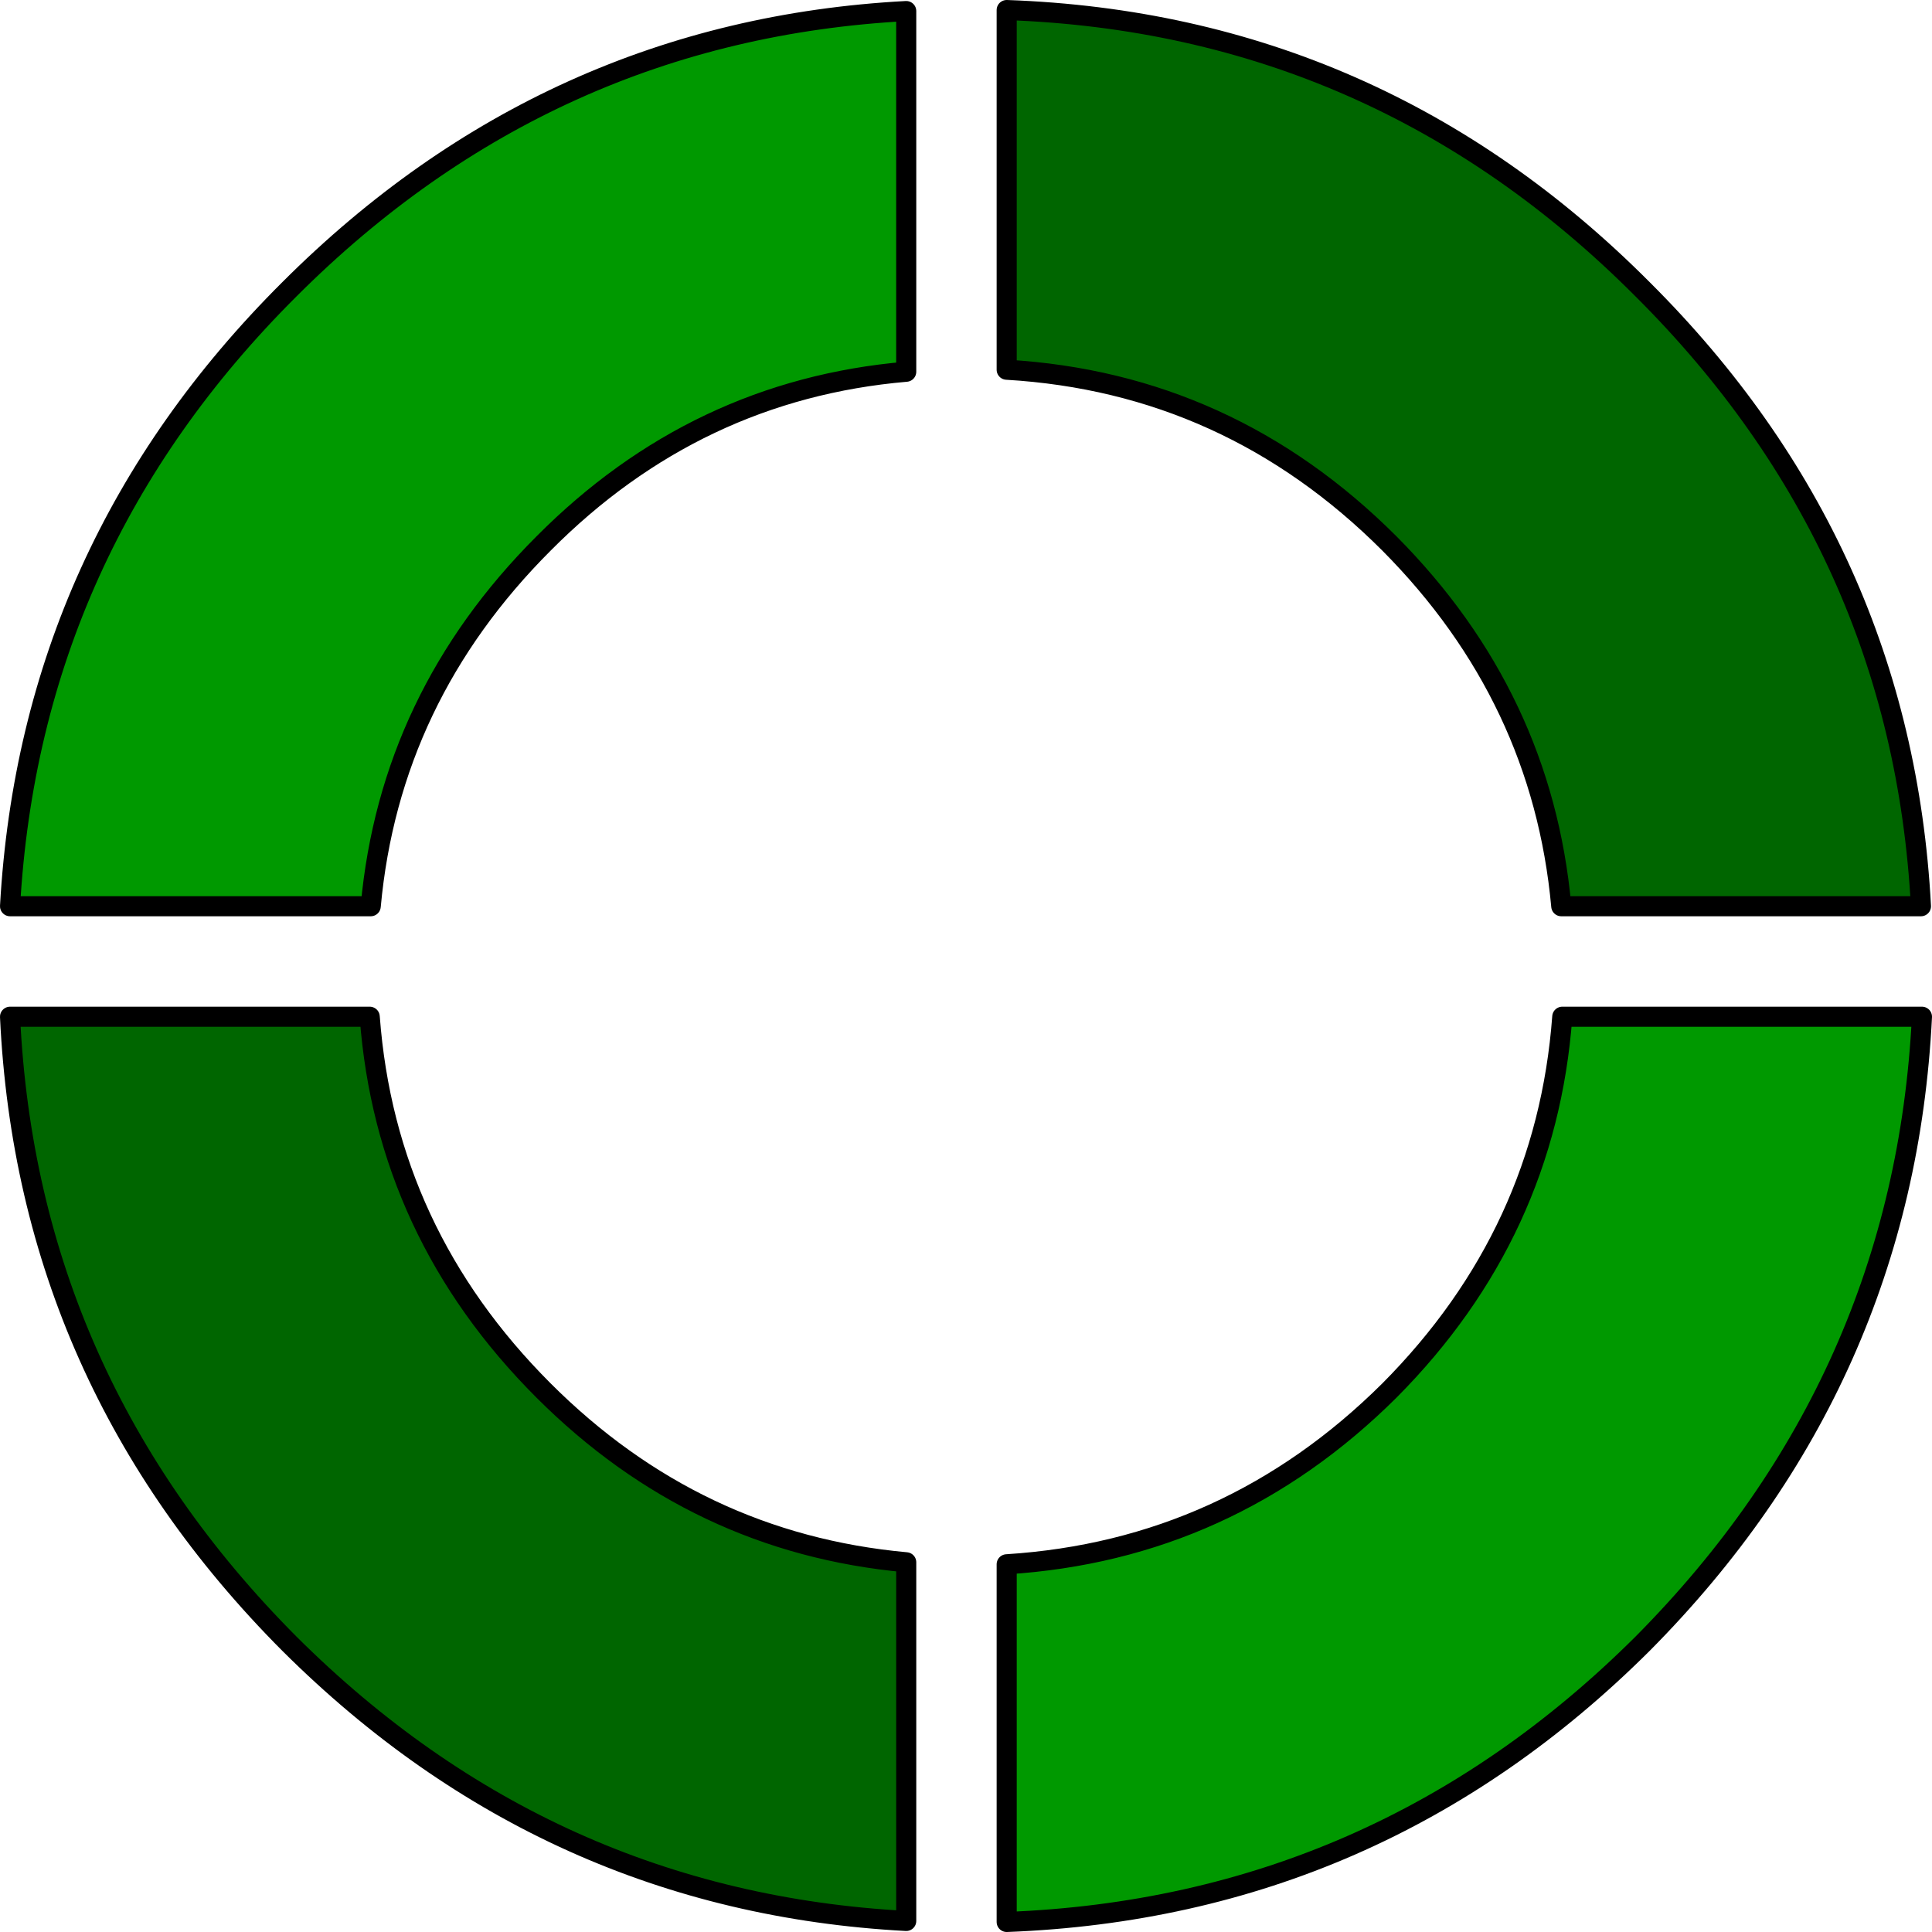 <?xml version="1.0" encoding="UTF-8" standalone="no"?>
<svg xmlns:xlink="http://www.w3.org/1999/xlink" height="96.15px" width="96.15px" xmlns="http://www.w3.org/2000/svg">
  <g transform="matrix(1.0, 0.0, 0.0, 1.0, 48.05, 48.05)">
    <path d="M29.65 -2.95 Q28.7 -13.35 21.1 -21.0 13.1 -29.0 2.05 -29.65 L2.05 -47.55 Q20.5 -46.9 33.7 -33.65 46.6 -20.8 47.55 -2.95 L29.65 -2.95 M-21.0 21.15 Q-13.4 28.75 -2.95 29.7 L-2.95 47.55 Q-20.75 46.6 -33.65 33.75 -46.7 20.65 -47.55 2.55 L-29.65 2.55 Q-28.85 13.3 -21.0 21.15" fill="#006600" fill-rule="evenodd" stroke="none"/>
    <path d="M21.1 21.15 Q28.9 13.3 29.7 2.55 L47.6 2.55 Q46.7 20.65 33.7 33.75 20.5 46.9 2.05 47.6 L2.05 29.8 Q13.1 29.1 21.1 21.15 M-2.95 -29.55 Q-13.4 -28.65 -21.0 -21.0 -28.65 -13.35 -29.6 -2.95 L-47.55 -2.95 Q-46.55 -20.8 -33.65 -33.65 -20.75 -46.55 -2.95 -47.5 L-2.95 -29.55" fill="#009900" fill-rule="evenodd" stroke="none"/>
    <path d="M29.65 -2.95 L47.55 -2.95 Q46.6 -20.8 33.7 -33.65 20.5 -46.9 2.05 -47.55 L2.05 -29.65 Q13.1 -29.0 21.1 -21.0 28.7 -13.35 29.65 -2.95 M21.1 21.15 Q13.1 29.1 2.05 29.8 L2.05 47.6 Q20.5 46.9 33.7 33.75 46.7 20.65 47.6 2.55 L29.7 2.55 Q28.9 13.3 21.1 21.15 M-2.95 -29.55 Q-13.4 -28.65 -21.0 -21.0 -28.65 -13.35 -29.6 -2.95 L-47.55 -2.95 Q-46.55 -20.8 -33.65 -33.65 -20.75 -46.55 -2.95 -47.5 L-2.95 -29.55 M-21.0 21.15 Q-13.4 28.75 -2.95 29.7 L-2.95 47.55 Q-20.75 46.6 -33.65 33.75 -46.7 20.65 -47.55 2.55 L-29.65 2.55 Q-28.85 13.3 -21.0 21.15" fill="none" stroke="#000000" stroke-linecap="round" stroke-linejoin="round" stroke-width="1.0"/>
  </g>
</svg>
